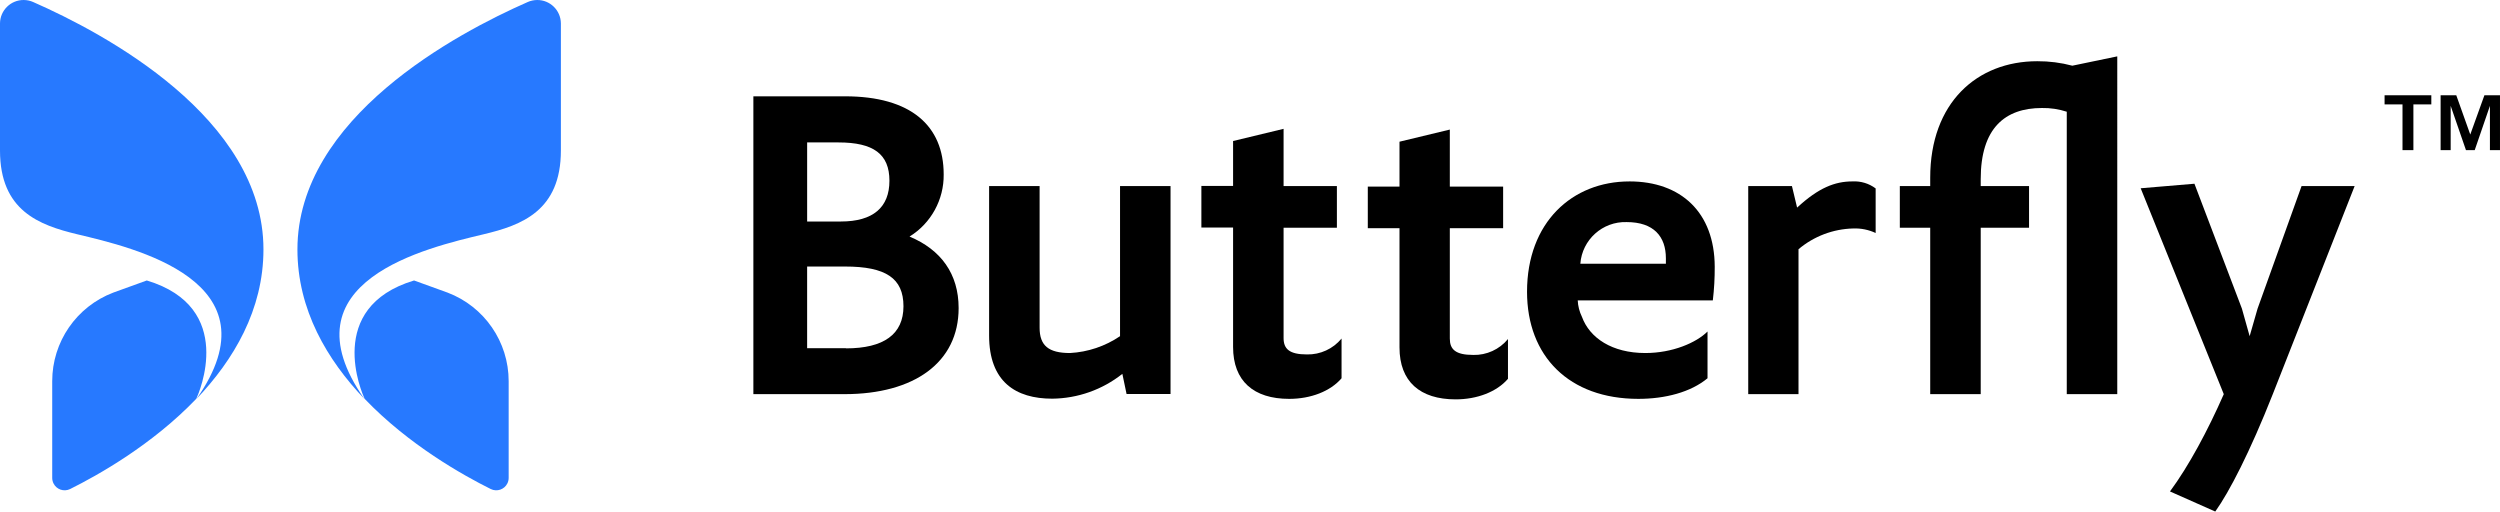 <?xml version="1.0" encoding="UTF-8"?><svg id="Layer_1" xmlns="http://www.w3.org/2000/svg" viewBox="0 0 243.755 49.877"><defs><style>.cls-1{fill:#2779ff;}</style></defs><path d="M88.681,23.067c2.097-1.296,3.361-3.598,3.33-6.063,0-4.743-3.193-7.613-9.618-7.613h-8.938v29.039h8.889c6.796,0,11.124-3.091,11.124-8.39,0-3.347-1.732-5.697-4.787-6.973M78.697,13.887h3.056c3.418,0,4.968,1.139,4.968,3.736s-1.594,3.974-4.738,3.974h-3.285v-7.71ZM82.481,33.949h-3.784v-7.962h3.696c3.975,0,5.697,1.139,5.697,3.873s-1.917,4.107-5.609,4.107v-.017Z"/><path d="M198.639,5.969c-5.883,0-10.439,4.058-10.439,11.354v.821h-2.963v4.058h2.963v16.229h4.924v-16.229h4.712v-4.058h-4.712v-.684c0-4.968,2.371-6.929,5.97-6.929.821-.014,1.639.108,2.42.362v27.538h4.924V5.496l-4.381.91c-1.115-.296-2.265-.443-3.418-.437"/><path d="M109.207,32.778c-1.447.981-3.134,1.549-4.88,1.643-2.097,0-2.963-.729-2.963-2.464v-13.813h-4.924v14.572c0,4.513,2.597,6.156,6.156,6.156,2.484-.025,4.889-.876,6.836-2.42l.41,1.961h4.288v-20.269h-4.924v14.634Z"/><path d="M127.431,34.558c-1.731,0-2.279-.548-2.279-1.599v-10.757h5.198v-4.059h-5.198v-5.582l-4.924,1.188v4.377h-3.091v4.058h3.091v11.645c0,3.325,2.005,5.061,5.471,5.061,2.097,0,4.014-.733,5.105-2.009v-3.873c-.827,1.006-2.071,1.578-3.374,1.55"/><path d="M143.638,34.606c-1.731,0-2.278-.548-2.278-1.594v-10.761h5.198v-4.059h-5.198v-5.559l-4.906,1.183v4.376h-3.091v4.059h3.091v11.627c0,3.33,2.005,5.061,5.471,5.061,2.093,0,4.01-.729,5.105-2.005v-3.877c-.831,1.012-2.082,1.584-3.392,1.55"/><path d="M158.873,17.689c-5.564,0-9.984,3.974-9.984,10.758,0,6.292,4.102,10.443,10.85,10.443,2.597,0,5.105-.64,6.748-2.009v-4.558c-1.095,1.095-3.418,2.098-6.064,2.098-3.237,0-5.427-1.461-6.182-3.533-.243-.5-.383-1.044-.41-1.599h13.173c.129-1.089.191-2.185.185-3.281-.017-5.313-3.303-8.32-8.315-8.32M162.428,25.712h-8.342c.177-2.342,2.166-4.131,4.513-4.058,2.65,0,3.829,1.413,3.829,3.533v.526Z"/><path d="M175.221,20.241l-.503-2.098h-4.262v20.287h4.902v-14.131c1.496-1.263,3.378-1.976,5.335-2.023.753-.029,1.503.122,2.186.442v-4.346c-.652-.487-1.454-.729-2.265-.684-1.7,0-3.294.614-5.392,2.552"/><path d="M220.118,30.089l-.773,2.689-.755-2.689-4.628-12.175-5.242.442,8.103,20.075c-1.55,3.533-3.422,7.021-5.246,9.485l4.415,1.961c1.369-1.916,3.374-5.789,5.609-11.446l7.98-20.287h-5.175l-4.288,11.945Z"/><path class="cls-1" d="M35.548,38.881c4.297,4.491,9.609,7.463,12.303,8.801.6.295,1.325.048,1.62-.551.082-.166.125-.349.125-.535v-9.428c.001-3.836-2.368-7.274-5.953-8.637l-3.272-1.184c-8.743,2.636-5.082,10.978-4.822,11.534"/><path class="cls-1" d="M47.154,22.842c3.714-.883,7.534-2.292,7.534-8.169V2.281C54.677,1.011,53.638-.01,52.368,0c-.315.003-.625.07-.913.197-6.898,3.029-22.455,11.283-22.455,24.124,0,5.886,2.901,10.761,6.527,14.573-8.103-11.517,6.204-14.754,11.627-16.052"/><path class="cls-1" d="M19.139,38.881c-4.297,4.491-9.609,7.463-12.303,8.801-.6.295-1.325.048-1.62-.551-.082-.166-.125-.349-.125-.535v-9.428c-.002-3.835,2.365-7.272,5.949-8.637l3.272-1.184c8.748,2.636,5.087,10.978,4.827,11.534"/><path class="cls-1" d="M7.534,22.842c-3.714-.892-7.534-2.292-7.534-8.169V2.281C.01,1.011,1.049-.01,2.32,0c.314.003.625.07.912.197,6.898,3.029,22.455,11.283,22.455,24.124,0,5.886-2.901,10.761-6.527,14.573,8.103-11.517-6.205-14.754-11.627-16.052"/><path d="M232.501,10.182v-.892h4.558v.892h-1.748v4.454h-1.062v-4.454h-1.748ZM239.492,9.289l1.364,3.828,1.379-3.828h1.519v5.347h-.981v-4.314l-1.482,4.314h-.855l-1.49-4.314v4.314h-.981v-5.347h1.527Z"/></svg>
